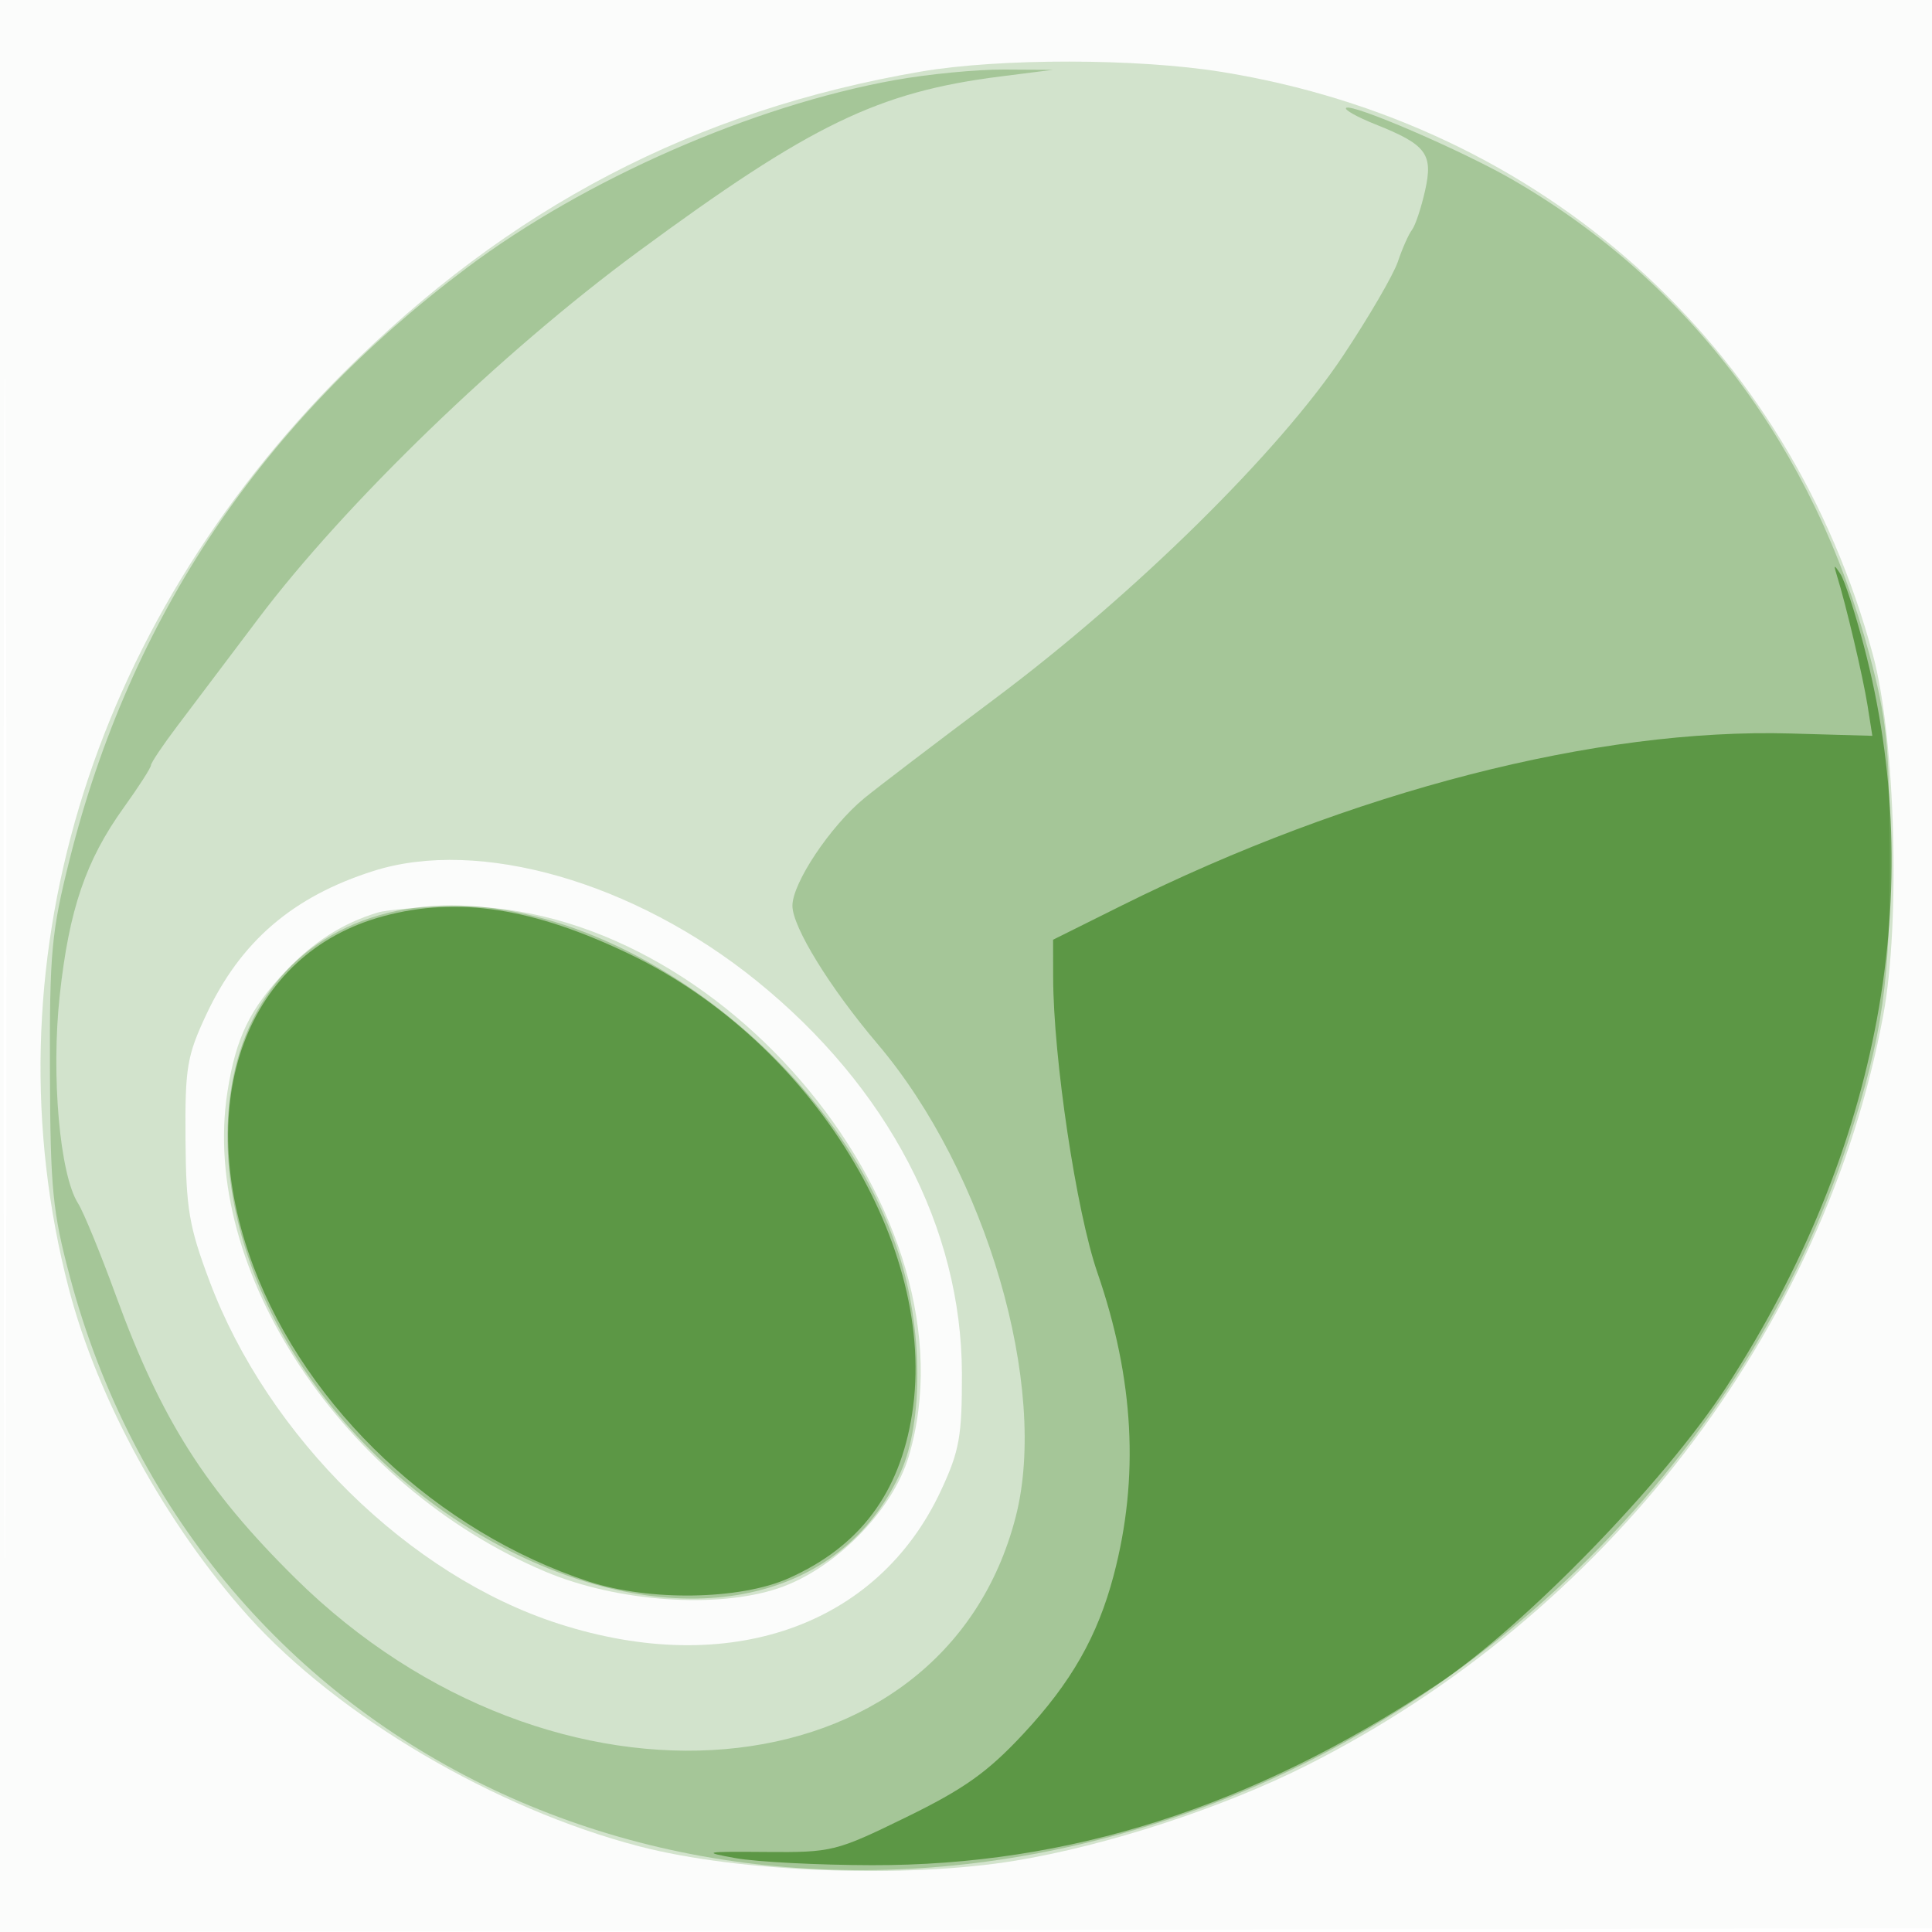 <svg xmlns="http://www.w3.org/2000/svg" width="256" height="256"><path fill-opacity=".016" d="M0 128.004v128.004l128.25-.254 128.25-.254.254-127.75L257.008 0H0v128.004m.485.496c0 70.4.119 99.053.265 63.672.146-35.38.146-92.98 0-128C.604 29.153.485 58.1.485 128.5" fill="#247305" fill-rule="evenodd"/><path fill-opacity=".191" d="M122 9.49c-29.894 5.12-54.589 18.015-76.542 39.968C11.67 83.245-1.887 128.499 9.119 170.756c3.837 14.732 12.964 31.375 23.829 43.451 11.925 13.253 32.671 25.461 51.715 30.431 13.255 3.46 35.261 4.306 49.835 1.918 12.107-1.985 27.413-6.98 38.563-12.587 39.719-19.97 68.704-57.665 76.484-99.469 2.293-12.32 1.598-36.671-1.361-47.675-11.048-41.088-43.762-70.396-86.268-77.29C150.732 7.721 132.447 7.7 122 9.49M49.5 115.402c-10.717 3.398-17.652 9.365-22.198 19.098-2.535 5.429-2.794 7-2.722 16.5.07 9.193.467 11.53 3.189 18.773 7.755 20.639 26.466 39.004 46.231 45.375 22.532 7.264 42.289.384 50.686-17.648 2.448-5.259 2.791-7.173 2.773-15.5-.042-19.269-9.803-37.944-27.187-52.017-16.2-13.116-36.766-19.022-50.772-14.581m.494 5.532c-4.587 1.396-8.456 3.862-12.134 7.734-4.752 5.004-6.594 8.816-7.717 15.972-3.705 23.605 15.325 52.334 42.139 63.619 9.468 3.984 22.618 4.931 30.791 2.217 7.494-2.489 15.191-10.26 17.344-17.51 9.425-31.735-24.66-73.187-59.917-72.867-4.4.04-9.128.416-10.506.835" fill="#247305" fill-rule="evenodd"/><path fill-opacity=".261" d="M118.555 10.614c-18.885 3.409-41.085 13.15-56.702 24.88-27.176 20.411-44.549 46.279-52.615 78.339C6.816 123.457 6.56 126.211 6.615 142c.054 15.556.349 18.578 2.654 27.206 16.548 61.934 80.666 93.459 145.941 71.755 41.699-13.865 76.358-48.563 89.718-89.819 4.565-14.096 5.58-21.249 5.482-38.642-.078-13.874-.434-17.29-2.681-25.706-7.305-27.361-23.819-49.367-47.229-62.939-6.672-3.868-21.447-10.241-22.139-9.55-.244.245 1.487 1.214 3.848 2.154 6.804 2.709 7.717 3.924 6.621 8.8-.514 2.289-1.296 4.63-1.737 5.202-.442.571-1.282 2.465-1.868 4.208-.585 1.743-3.862 7.368-7.281 12.5-8.461 12.7-27.516 31.48-45.944 45.28-7.975 5.973-15.85 11.974-17.5 13.336-4.489 3.706-9.5 11.213-9.5 14.232 0 2.815 4.957 10.858 11.294 18.326 14.385 16.951 22.711 45.452 18.296 62.632-9.634 37.49-61.262 41.906-95.442 8.165-11.889-11.737-17.801-21.044-23.777-37.433-2.047-5.614-4.31-11.128-5.028-12.254-2.428-3.804-3.583-16.938-2.426-27.579 1.238-11.376 3.451-17.863 8.484-24.87 1.98-2.755 3.599-5.274 3.599-5.599 0-.325 1.587-2.686 3.527-5.248 1.94-2.561 6.746-8.932 10.681-14.157C45.71 66.725 66.435 46.698 84.549 33.356c22.866-16.844 31.79-21.164 47.951-23.215l7-.888-6.5-.037c-3.575-.02-10.075.609-14.445 1.398M51.5 120.938c-12.598 3.081-20.443 13.066-21.281 27.087-1.328 22.219 14.749 46.561 38.281 57.959 22.251 10.779 43.031 6.325 50.834-10.895 3.057-6.744 2.949-19.198-.25-28.965-9.36-28.579-43.14-51.163-67.584-45.186" fill="#247305" fill-rule="evenodd"/><path fill-opacity=".56" d="M243.405 76.282c1.201 3.847 3.458 13.421 4.058 17.218l.632 4-10.804-.308c-25.677-.732-58.226 7.641-88.698 22.817l-9.054 4.51.01 4.99c.022 10.691 3.069 31.035 5.858 39.108 4.872 14.103 5.577 27.176 2.164 40.115-2.13 8.073-5.617 14.191-11.982 21.023-4.727 5.073-7.831 7.282-15.5 11.028-9.326 4.557-9.836 4.683-18.589 4.611-8.244-.068-8.58.001-4 .823 2.75.494 10.85.912 18 .929 26.088.063 50.358-7.673 74.774-23.835 11.596-7.675 30.292-26.902 38.559-39.653 20.294-31.3 26.659-65.751 18.127-98.121-1.155-4.38-2.552-8.655-3.105-9.5-.844-1.29-.917-1.251-.45.245M50.803 121.399c-18.149 4.886-25.445 24.555-17.22 46.421 7.111 18.907 24.423 35.175 44.417 41.74 8.036 2.638 20.063 2.443 26.5-.431 9.414-4.202 14.706-11.248 16.359-21.782 3.468-22.098-13.178-49.225-37.359-60.882-12.801-6.172-22.822-7.724-32.697-5.066" fill="#247305" fill-rule="evenodd"/></svg>